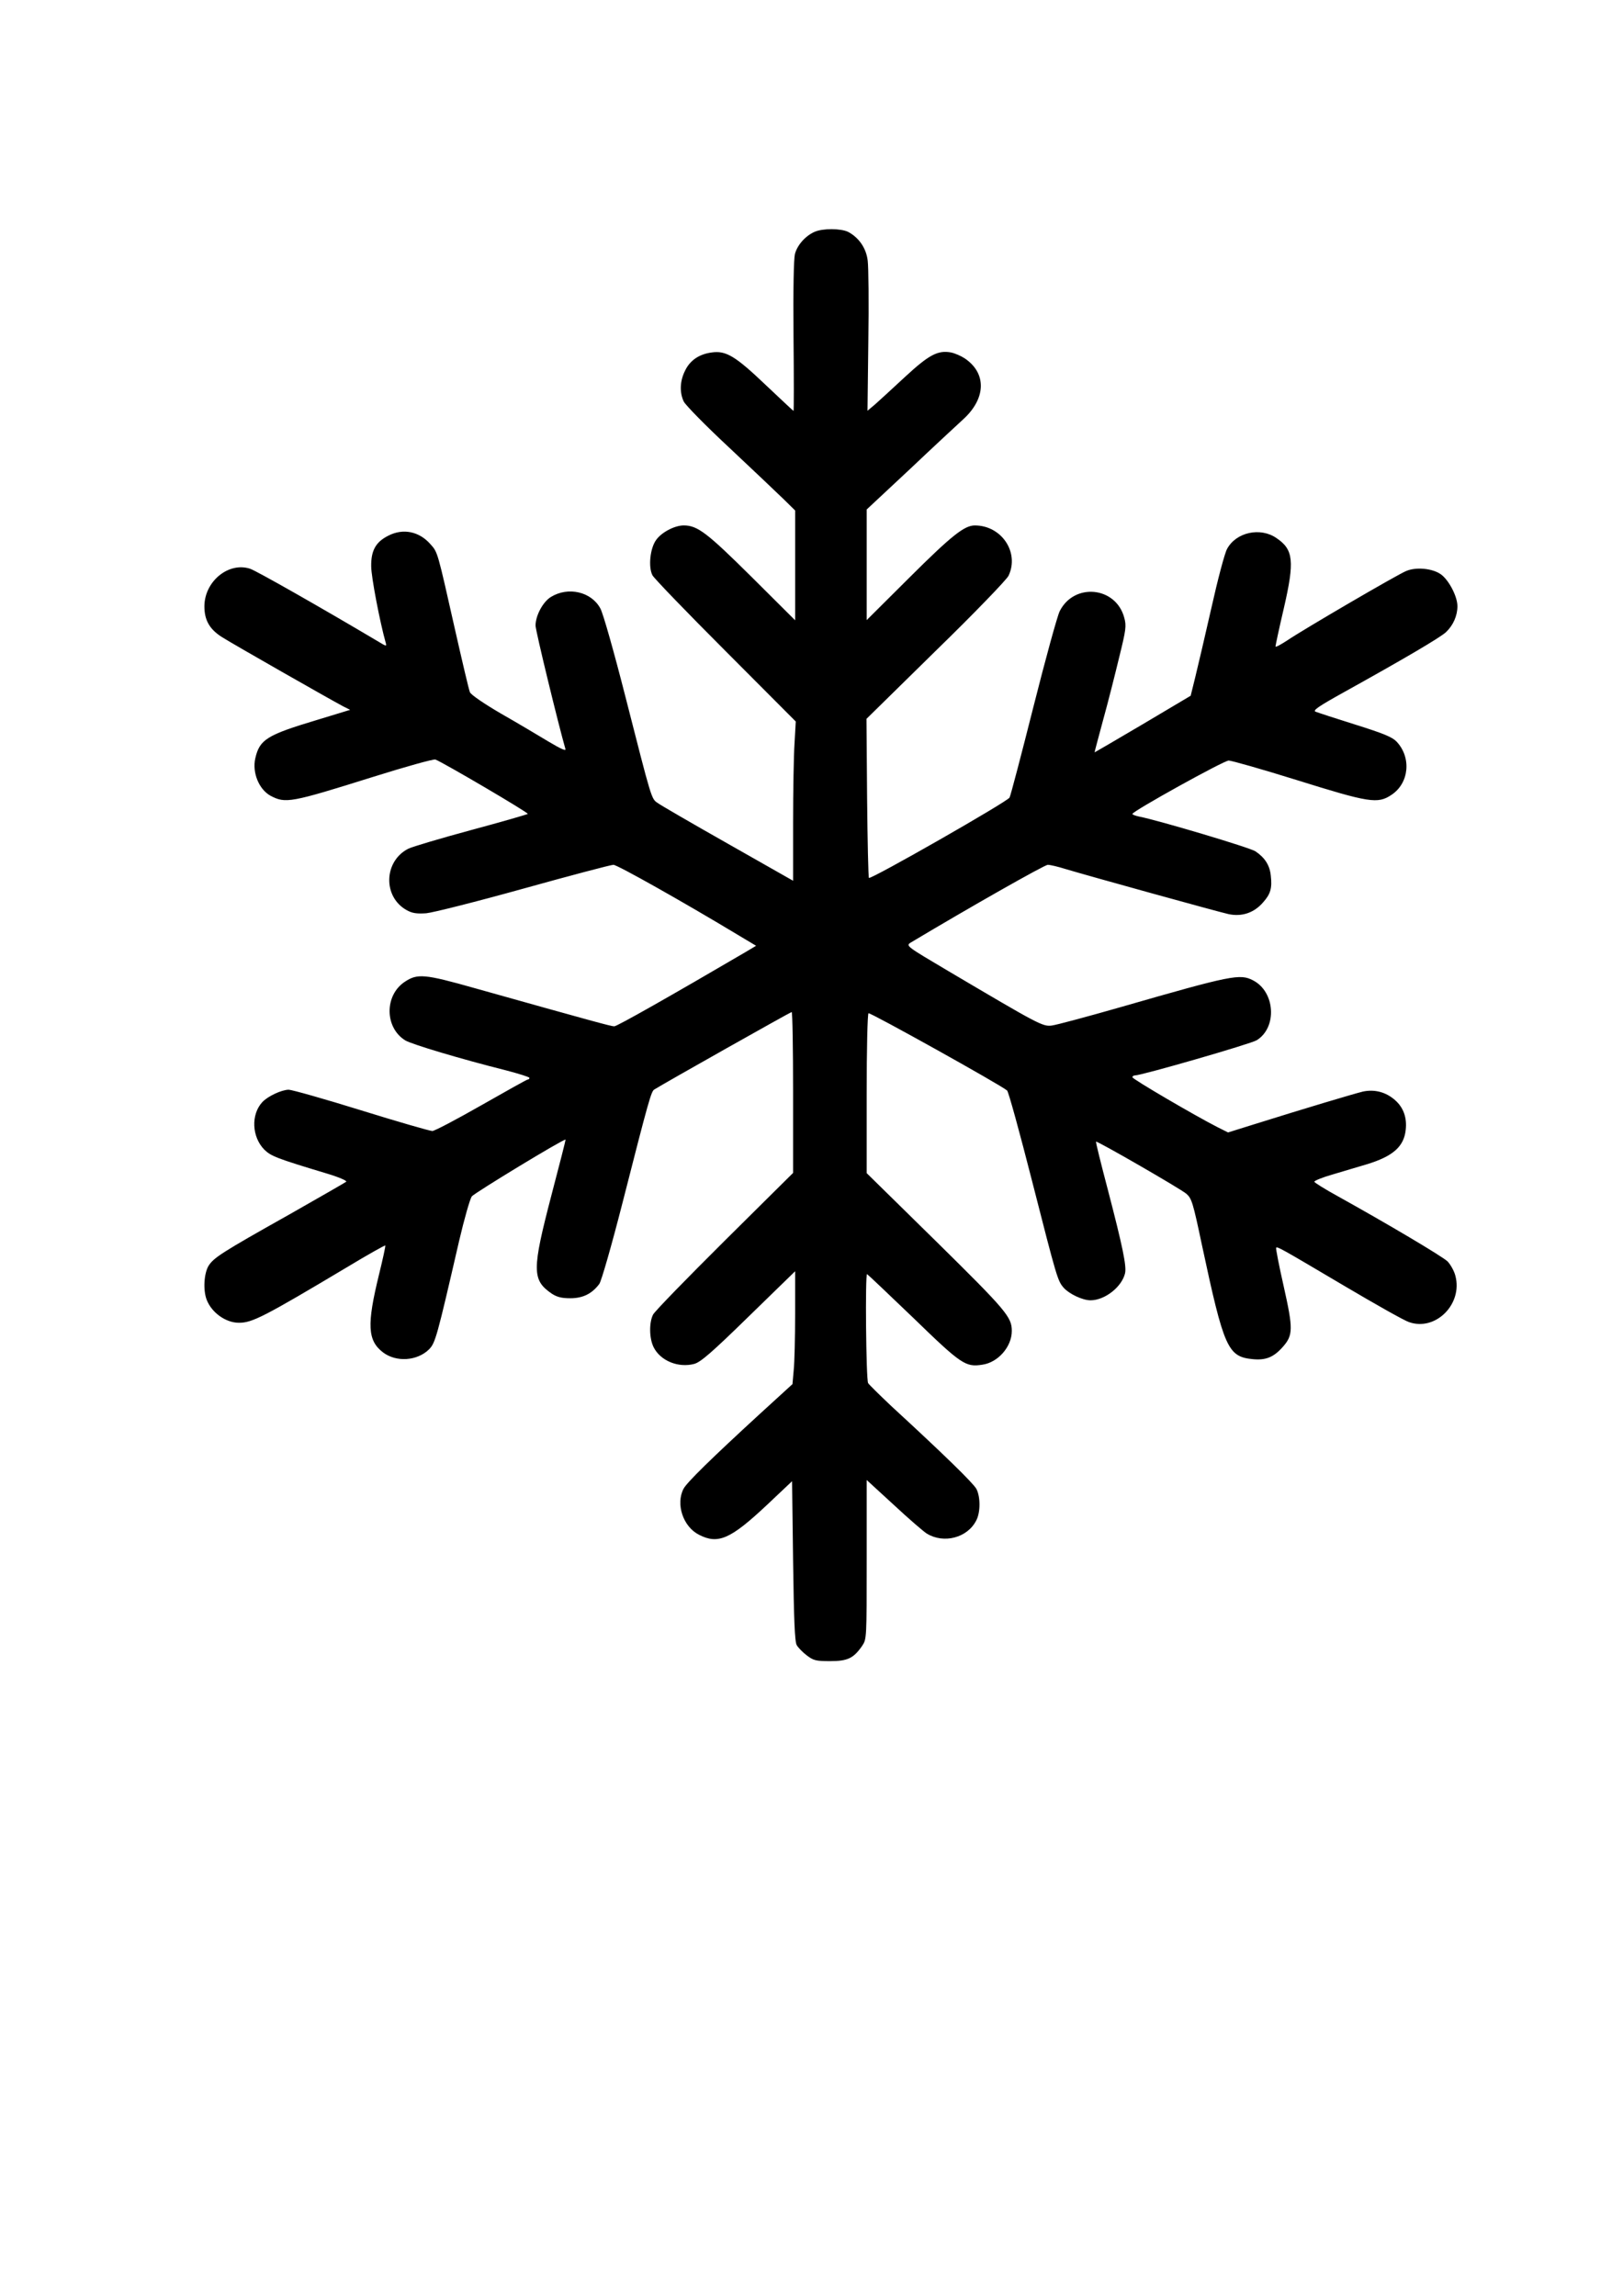 <?xml version="1.0" encoding="UTF-8" standalone="yes"?>
<svg version="1.0" xmlns="http://www.w3.org/2000/svg" width="794" height="1123" viewBox="0 0 794 1123" preserveAspectRatio="xMidYMid meet">
  <g transform="translate(0,1123) scale(0.1,-0.1)" fill="#000000" stroke="none">
    <path d="M3985 10096 c-45 -20 -84 -64 -96 -108 -6 -25 -9 -169 -7 -404 2
-200 2 -364 0 -364 -1 0 -62 57 -135 126 -149 142 -195 170 -265 160 -62 -8
-107 -39 -131 -90 -25 -50 -27 -106 -6 -150 9 -18 109 -120 223 -226 114 -107
233 -220 265 -251 l57 -56 0 -269 0 -268 -212 211 c-218 216 -265 253 -333
253 -45 0 -109 -34 -135 -71 -30 -41 -39 -133 -18 -173 8 -15 169 -182 358
-371 l343 -344 -6 -107 c-4 -59 -7 -234 -7 -390 l0 -282 -317 180 c-175 99
-330 189 -345 200 -32 22 -28 10 -158 519 -55 216 -110 411 -123 433 -44 82
-158 108 -242 56 -39 -24 -75 -91 -75 -140 0 -25 112 -485 146 -603 4 -12 -19
-2 -83 36 -48 29 -152 91 -231 136 -84 49 -147 92 -153 105 -5 11 -38 152 -74
311 -85 377 -83 373 -119 413 -55 63 -134 79 -206 42 -62 -31 -85 -73 -84
-150 0 -52 43 -275 71 -374 5 -18 3 -18 -33 4 -288 171 -598 347 -630 358
-106 35 -224 -62 -224 -184 0 -67 25 -111 84 -149 53 -34 536 -309 595 -340
l34 -17 -164 -50 c-243 -73 -279 -95 -300 -187 -16 -70 18 -152 74 -183 74
-39 97 -35 502 92 159 50 296 88 305 85 39 -15 458 -261 452 -266 -4 -3 -128
-39 -277 -79 -148 -40 -286 -81 -307 -91 -121 -61 -126 -236 -8 -301 27 -15
49 -18 95 -15 33 3 247 57 477 121 230 64 427 116 439 116 19 0 339 -180 616
-347 l82 -49 -52 -31 c-362 -212 -628 -363 -642 -363 -15 0 -110 26 -680 186
-251 71 -283 73 -346 31 -99 -67 -97 -224 4 -286 32 -19 268 -90 495 -147 61
-16 112 -32 112 -36 0 -5 -3 -8 -8 -8 -4 0 -106 -57 -227 -126 -121 -69 -229
-126 -240 -126 -11 0 -168 45 -348 101 -180 56 -340 101 -355 101 -36 -1 -102
-32 -129 -61 -56 -61 -51 -170 10 -232 33 -32 57 -42 306 -117 57 -17 99 -35
95 -40 -5 -4 -130 -76 -278 -160 -333 -187 -371 -212 -396 -252 -22 -37 -27
-118 -9 -165 24 -63 93 -113 158 -113 65 0 122 29 529 272 101 61 185 108 187
106 2 -1 -12 -66 -31 -143 -60 -245 -56 -322 20 -380 65 -49 167 -42 225 15
31 32 38 57 147 530 25 107 53 205 62 218 13 17 451 283 459 278 1 -1 -30
-123 -69 -271 -96 -368 -96 -416 2 -483 25 -16 47 -22 90 -22 62 0 106 22 142
70 10 14 59 184 113 395 130 510 141 547 156 556 49 31 665 378 672 379 4 0 7
-177 7 -393 l0 -394 -335 -332 c-184 -183 -342 -345 -350 -361 -20 -39 -19
-117 3 -160 33 -66 121 -102 199 -81 31 9 84 54 266 232 l227 221 0 -209 c0
-114 -3 -238 -7 -275 l-6 -68 -161 -147 c-232 -213 -356 -334 -372 -365 -39
-75 -2 -186 76 -225 93 -48 154 -21 330 144 l125 118 5 -390 c4 -288 8 -396
18 -412 7 -12 29 -35 49 -50 33 -25 45 -28 114 -28 86 0 115 14 157 75 22 33
22 35 22 422 l0 389 133 -122 c72 -67 145 -130 161 -140 83 -51 199 -21 242
64 21 39 21 115 1 154 -15 28 -156 166 -417 406 -57 54 -108 104 -113 112 -10
18 -15 536 -5 533 4 -2 105 -98 226 -214 235 -228 256 -242 338 -229 77 11
144 88 144 165 0 68 -26 99 -370 438 l-340 334 0 389 c0 217 4 390 9 393 8 5
651 -353 678 -378 7 -6 62 -207 123 -446 121 -474 124 -484 154 -519 27 -30
92 -61 131 -61 70 0 153 65 169 132 8 35 -11 128 -85 412 -33 125 -59 230 -57
232 5 5 416 -232 442 -255 26 -23 32 -41 76 -250 108 -505 126 -547 249 -559
63 -6 101 9 145 58 53 59 53 89 6 299 -23 101 -39 185 -37 188 7 6 15 2 331
-185 154 -91 297 -172 320 -179 130 -45 263 89 226 227 -6 24 -24 55 -38 70
-26 25 -296 185 -539 320 -62 34 -113 66 -113 70 0 5 39 21 88 35 48 14 123
37 168 50 128 39 182 86 191 168 7 60 -11 110 -52 146 -45 40 -101 54 -157 42
-42 -10 -280 -81 -532 -160 l-128 -40 -52 26 c-108 55 -416 235 -416 244 0 5
6 9 13 9 32 0 566 154 595 172 101 62 91 237 -18 293 -64 33 -102 26 -644
-130 -164 -47 -317 -88 -340 -91 -45 -6 -64 5 -506 266 -206 122 -210 124
-184 140 284 170 654 380 670 380 12 0 50 -9 85 -20 113 -34 745 -209 799
-221 65 -14 125 6 169 57 37 41 45 70 38 131 -5 51 -29 88 -75 119 -26 18
-476 152 -569 170 -18 4 -33 9 -33 13 0 13 447 261 471 261 14 0 165 -43 335
-96 352 -110 394 -117 461 -72 87 57 99 183 25 261 -21 22 -65 40 -202 83 -96
30 -184 59 -194 63 -15 6 14 26 140 96 290 161 469 266 498 293 35 33 56 80
56 127 0 48 -42 128 -81 156 -41 29 -121 37 -170 16 -44 -18 -503 -286 -581
-339 -32 -21 -58 -35 -58 -30 0 5 18 90 41 188 53 230 47 286 -36 342 -79 55
-198 29 -242 -53 -12 -22 -46 -151 -77 -290 -31 -137 -67 -290 -79 -339 l-22
-89 -234 -139 c-129 -76 -235 -138 -236 -138 -1 0 18 70 41 156 24 86 59 225
79 308 34 137 36 155 25 195 -41 153 -246 172 -316 31 -12 -25 -70 -236 -129
-470 -59 -234 -111 -432 -116 -441 -10 -20 -679 -402 -688 -393 -3 3 -7 179
-9 392 l-3 386 339 333 c190 185 347 348 356 367 54 114 -34 246 -165 246 -51
0 -113 -49 -319 -254 l-210 -209 0 270 0 271 212 198 c116 110 233 218 259
242 113 102 117 226 9 299 -18 12 -48 25 -67 29 -65 12 -108 -11 -225 -119
-60 -56 -126 -116 -146 -134 l-38 -32 4 339 c3 186 1 364 -3 395 -7 61 -43
113 -96 141 -35 17 -124 18 -164 0z"/>
  </g>
</svg>